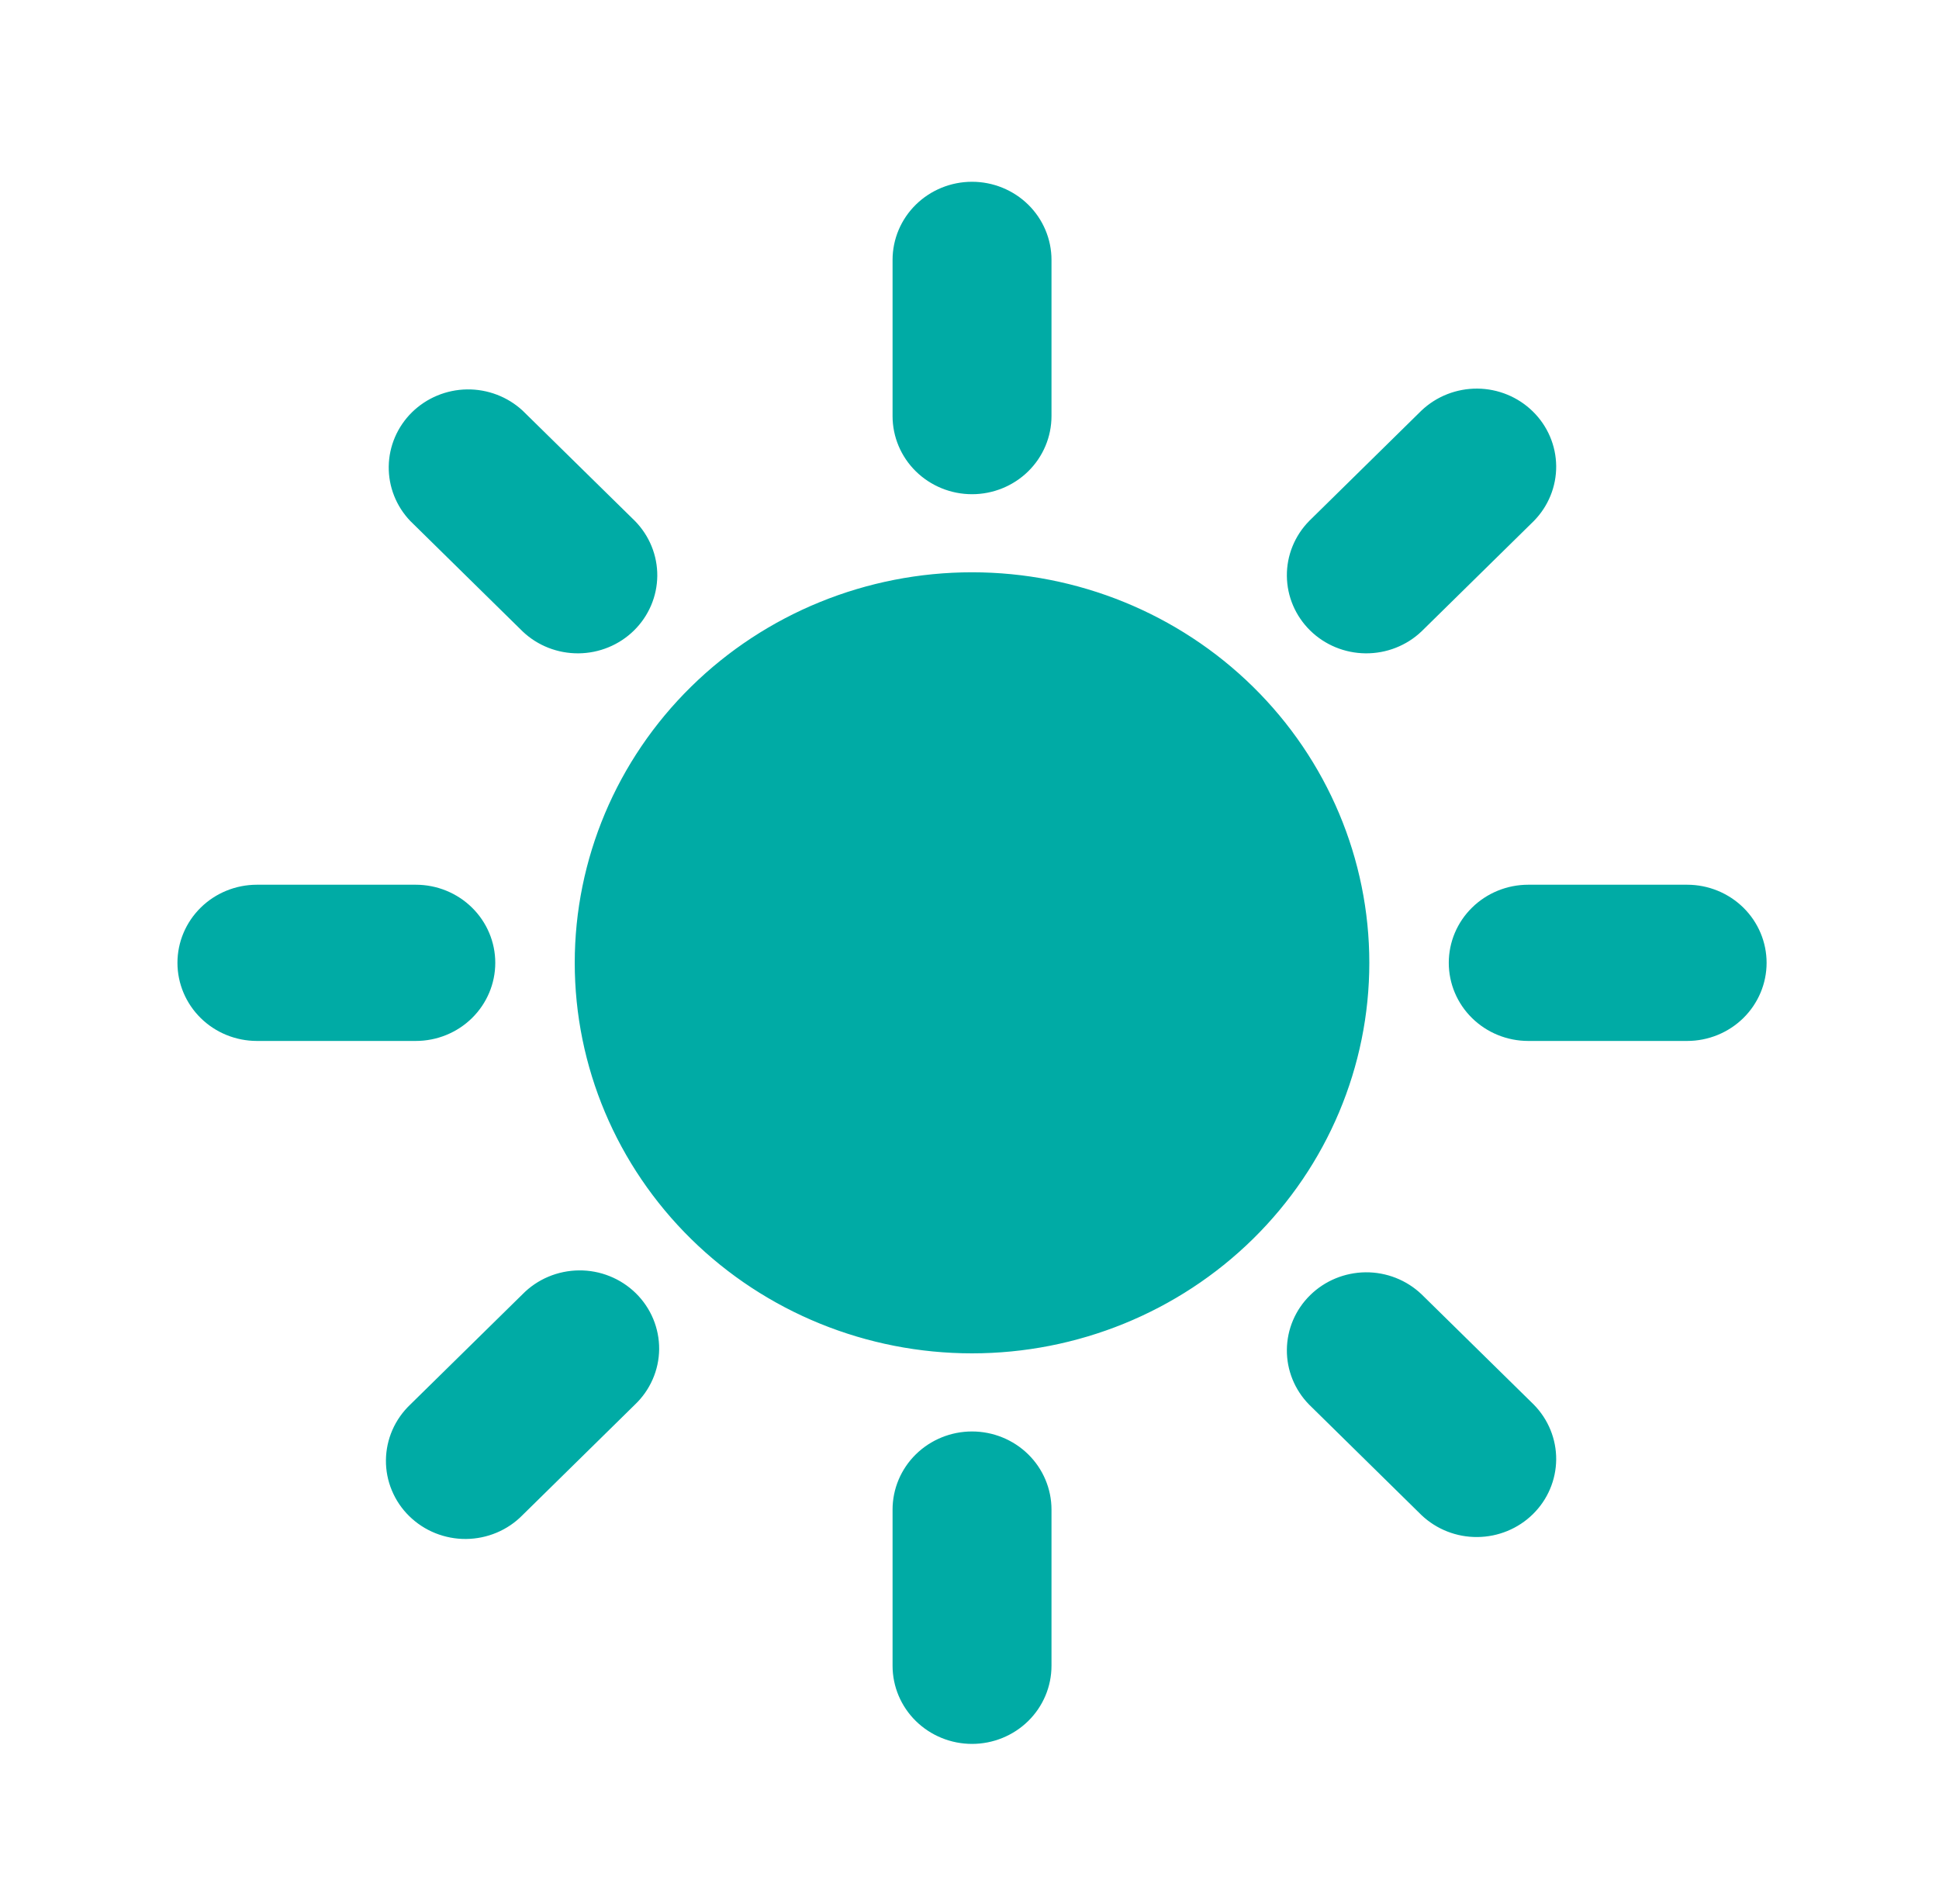 <svg width="56" height="55" viewBox="0 0 56 55" fill="none" xmlns="http://www.w3.org/2000/svg">
<path fill-rule="evenodd" clip-rule="evenodd" d="M30.368 7.506C30.368 6.907 30.126 6.334 29.696 5.911C29.265 5.488 28.681 5.25 28.073 5.25C27.464 5.25 26.881 5.488 26.45 5.911C26.02 6.334 25.778 6.907 25.778 7.506V12.018C25.778 12.616 26.02 13.19 26.45 13.613C26.881 14.036 27.464 14.274 28.073 14.274C28.681 14.274 29.265 14.036 29.696 13.613C30.126 13.19 30.368 12.616 30.368 12.018V7.506ZM15.091 11.857C14.656 11.457 14.08 11.238 13.484 11.247C12.888 11.257 12.32 11.494 11.898 11.908C11.477 12.323 11.236 12.882 11.227 13.468C11.218 14.054 11.441 14.62 11.849 15.047L15.094 18.237C15.526 18.648 16.106 18.875 16.708 18.87C17.309 18.865 17.885 18.628 18.31 18.21C18.736 17.791 18.977 17.226 18.983 16.634C18.988 16.043 18.756 15.473 18.338 15.047L15.091 11.857ZM44.299 15.047C44.717 14.622 44.949 14.052 44.944 13.46C44.938 12.869 44.697 12.303 44.271 11.885C43.846 11.467 43.27 11.229 42.669 11.224C42.067 11.219 41.487 11.447 41.054 11.857L37.81 15.047C37.392 15.473 37.16 16.043 37.166 16.634C37.171 17.226 37.412 17.791 37.838 18.21C38.263 18.628 38.839 18.865 39.44 18.87C40.042 18.875 40.622 18.648 41.054 18.237L44.299 15.047ZM28.073 16.529C25.03 16.529 22.111 17.718 19.96 19.833C17.808 21.948 16.599 24.817 16.599 27.809C16.599 30.8 17.808 33.669 19.96 35.785C22.111 37.9 25.03 39.088 28.073 39.088C31.116 39.088 34.034 37.9 36.186 35.785C38.338 33.669 39.547 30.8 39.547 27.809C39.547 24.817 38.338 21.948 36.186 19.833C34.034 17.718 31.116 16.529 28.073 16.529ZM7.42 25.553C6.811 25.553 6.227 25.791 5.797 26.214C5.367 26.637 5.125 27.21 5.125 27.809C5.125 28.407 5.367 28.981 5.797 29.404C6.227 29.827 6.811 30.065 7.42 30.065H12.009C12.618 30.065 13.202 29.827 13.632 29.404C14.062 28.981 14.304 28.407 14.304 27.809C14.304 27.21 14.062 26.637 13.632 26.214C13.202 25.791 12.618 25.553 12.009 25.553H7.42ZM44.136 25.553C43.528 25.553 42.944 25.791 42.514 26.214C42.083 26.637 41.842 27.21 41.842 27.809C41.842 28.407 42.083 28.981 42.514 29.404C42.944 29.827 43.528 30.065 44.136 30.065H48.726C49.335 30.065 49.918 29.827 50.349 29.404C50.779 28.981 51.021 28.407 51.021 27.809C51.021 27.21 50.779 26.637 50.349 26.214C49.918 25.791 49.335 25.553 48.726 25.553H44.136ZM18.336 40.57C18.555 40.362 18.73 40.113 18.85 39.838C18.971 39.563 19.034 39.267 19.037 38.967C19.039 38.668 18.981 38.371 18.866 38.094C18.75 37.816 18.58 37.565 18.365 37.353C18.149 37.141 17.893 36.973 17.611 36.86C17.329 36.746 17.027 36.689 16.722 36.692C16.417 36.695 16.116 36.757 15.836 36.875C15.556 36.993 15.303 37.165 15.091 37.381L11.846 40.57C11.627 40.779 11.452 41.028 11.332 41.303C11.212 41.578 11.149 41.874 11.146 42.173C11.143 42.473 11.201 42.77 11.317 43.047C11.432 43.325 11.602 43.576 11.818 43.788C12.034 44 12.29 44.168 12.572 44.281C12.854 44.394 13.156 44.452 13.461 44.449C13.765 44.446 14.066 44.384 14.346 44.266C14.626 44.148 14.88 43.976 15.091 43.76L18.336 40.57ZM41.054 37.381C40.622 36.97 40.042 36.742 39.44 36.747C38.839 36.753 38.263 36.99 37.838 37.408C37.412 37.826 37.171 38.392 37.166 38.984C37.16 39.575 37.392 40.145 37.81 40.57L41.054 43.76C41.487 44.171 42.067 44.399 42.669 44.393C43.27 44.388 43.846 44.151 44.271 43.733C44.697 43.315 44.938 42.749 44.944 42.157C44.949 41.566 44.717 40.996 44.299 40.57L41.054 37.381ZM30.368 43.6C30.368 43.002 30.126 42.428 29.696 42.005C29.265 41.582 28.681 41.344 28.073 41.344C27.464 41.344 26.881 41.582 26.45 42.005C26.02 42.428 25.778 43.002 25.778 43.6V48.112C25.778 48.71 26.02 49.284 26.45 49.707C26.881 50.13 27.464 50.368 28.073 50.368C28.681 50.368 29.265 50.13 29.696 49.707C30.126 49.284 30.368 48.71 30.368 48.112V43.6Z" fill="#00ABA5"/>
</svg>
